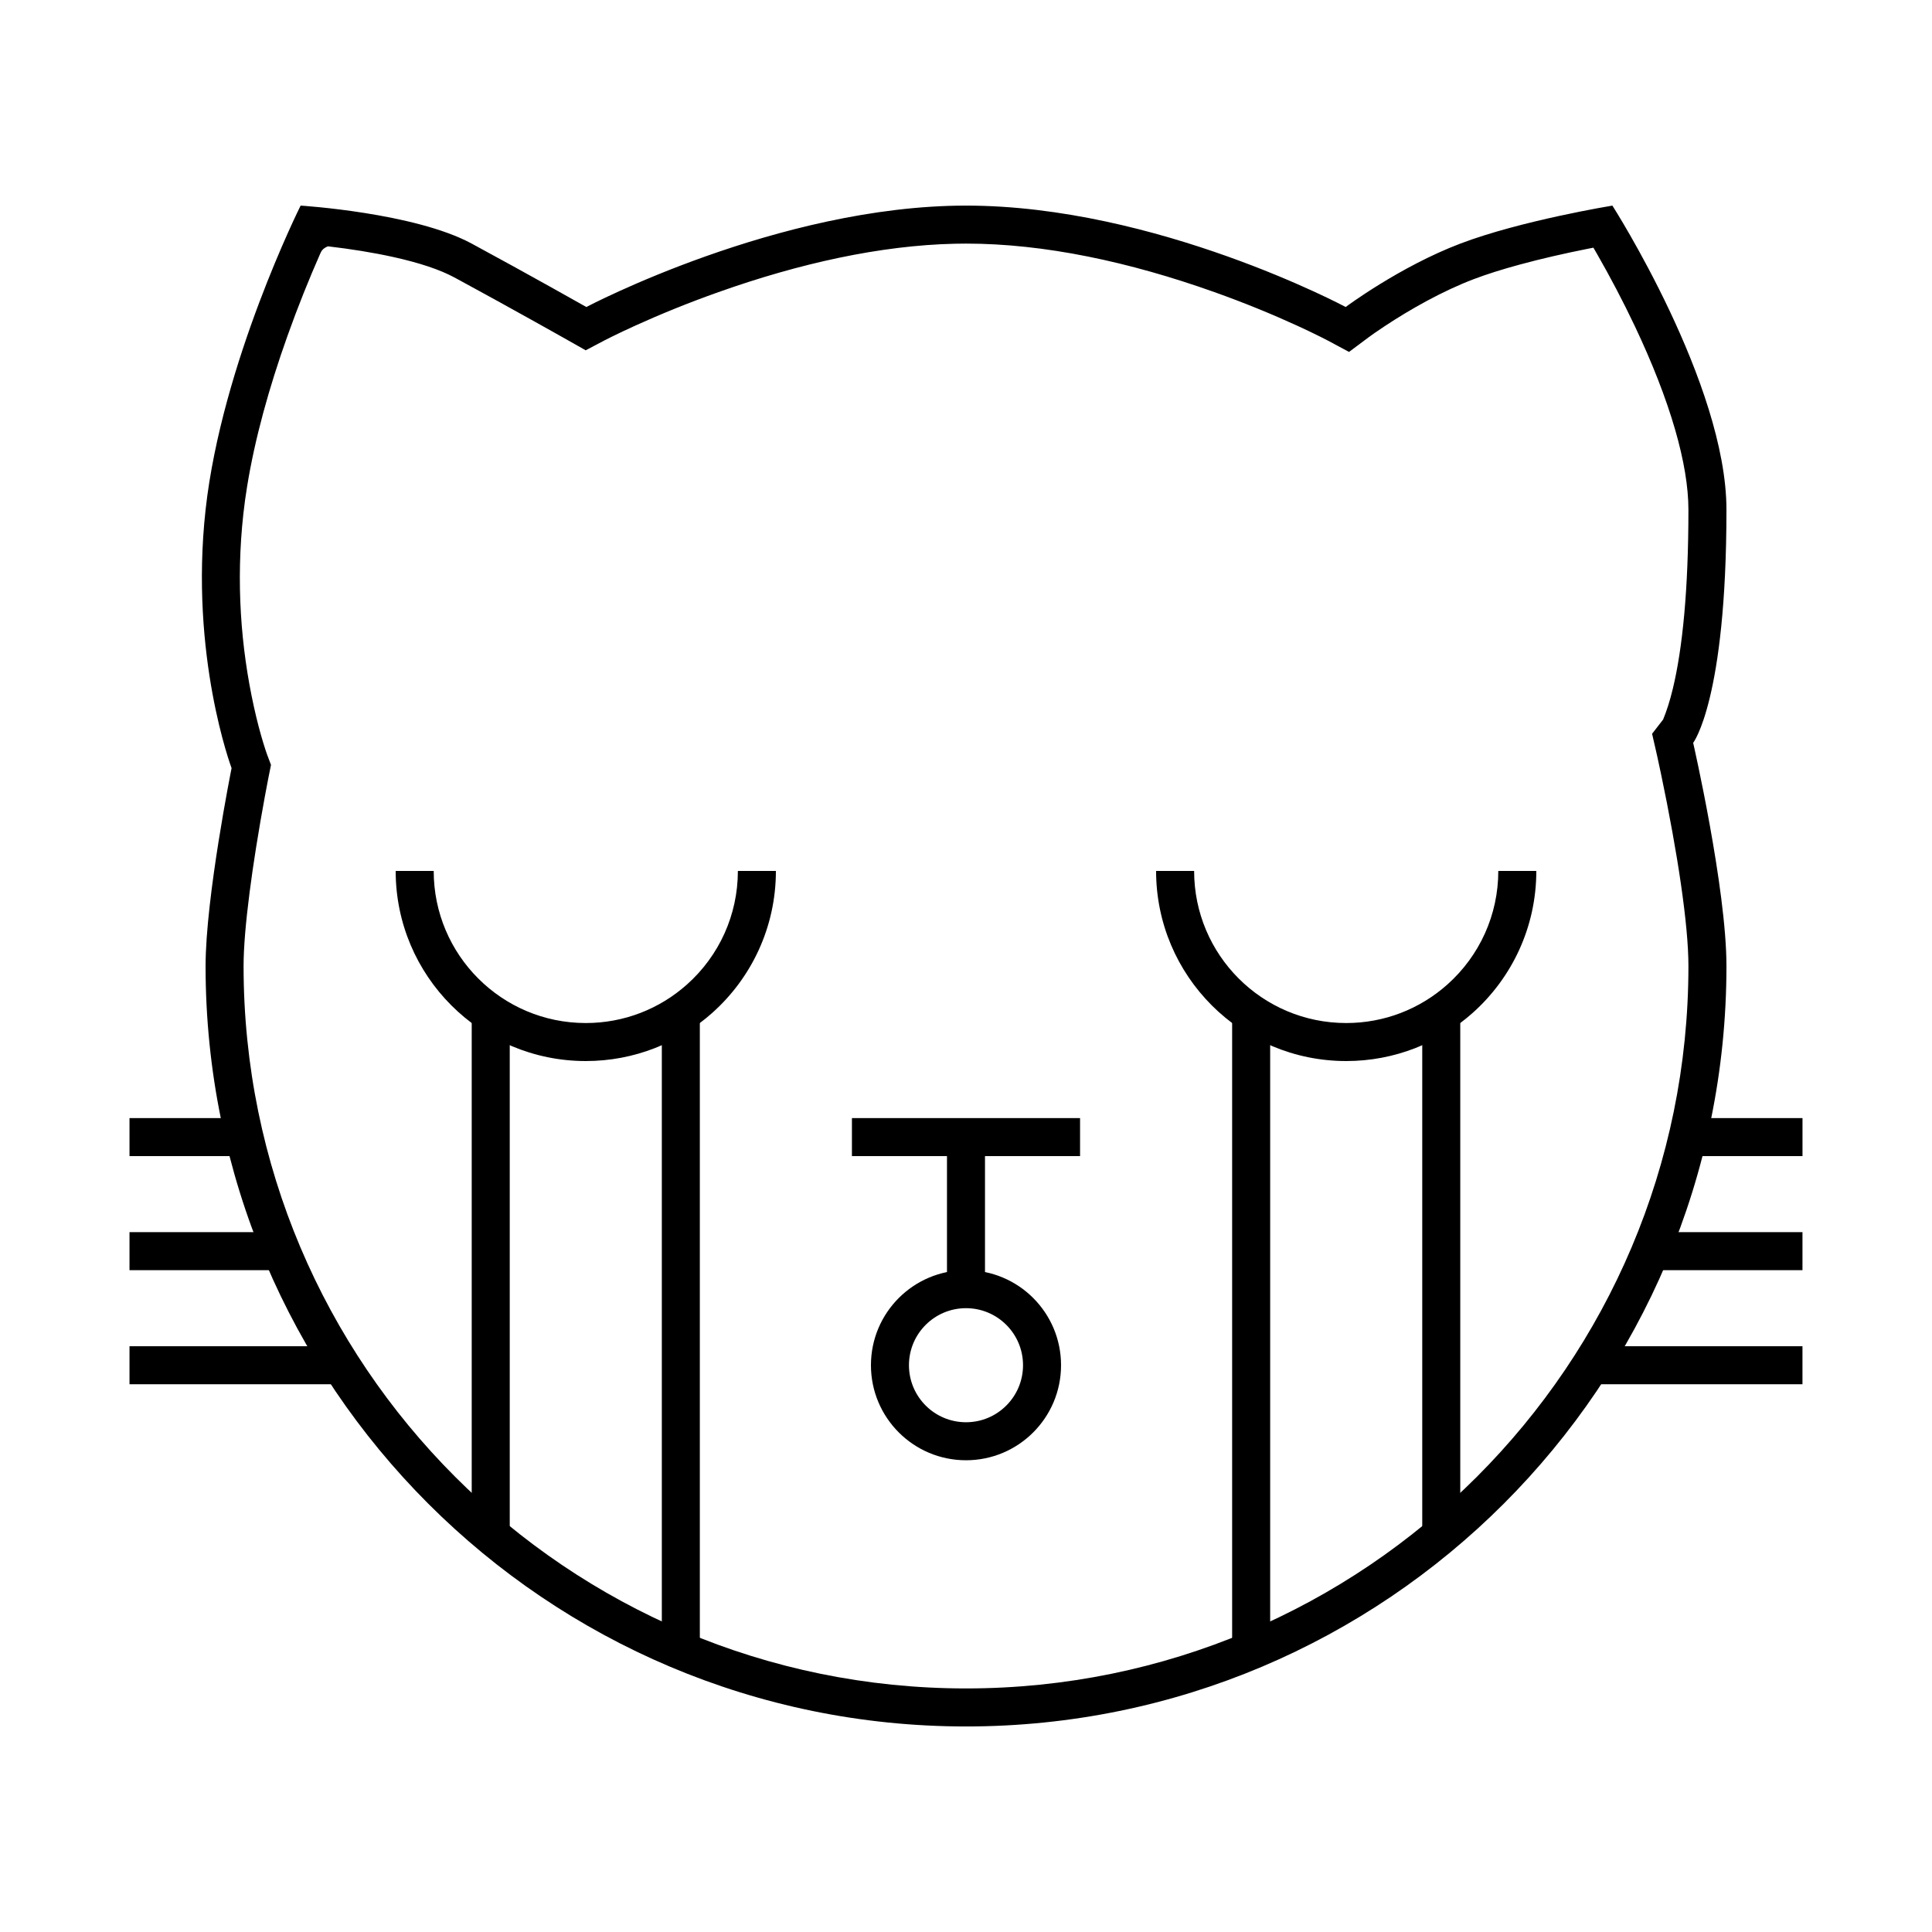 <?xml version="1.0" encoding="UTF-8"?>
<!-- Uploaded to: ICON Repo, www.iconrepo.com, Generator: ICON Repo Mixer Tools -->
<svg fill="#000000" width="800px" height="800px" version="1.1" viewBox="144 144 512 512" xmlns="http://www.w3.org/2000/svg">
 <g>
  <path d="m564.78 209.93c-6.156 1.227-12.305 2.629-17.996 4.176-4.644 1.258-8.77 2.559-12.215 3.867-4.016 1.527-8.195 3.481-12.434 5.766-3.973 2.141-7.766 4.441-11.238 6.742-2.059 1.359-3.523 2.398-4.254 2.945l-5.133 3.836-5.652-3.023c-0.312-0.168-0.988-0.516-2.004-1.023-1.742-0.871-3.777-1.848-6.078-2.902-6.613-3.031-14.004-6.07-21.961-8.906-22.574-8.043-45.086-12.852-65.816-12.852-0.984 0-1.973 0.012-2.969 0.035-19.695 0.445-41.094 5.18-62.629 12.824-7.996 2.836-15.445 5.879-22.125 8.914-2.328 1.059-4.383 2.035-6.148 2.906-1.031 0.508-1.719 0.859-2.039 1.027l-4.871 2.574-4.793-2.711c-0.426-0.242-1.234-0.695-2.371-1.336-1.898-1.066-4.023-2.254-6.316-3.535-6.562-3.66-13.191-7.316-19.477-10.727l-1.875-1.016c-3.828-2.07-9.301-3.871-16.004-5.363-5.508-1.227-11.48-2.172-17.469-2.867-1.438 0.562-1.758 1.277-2.086 2.019-2.945 6.68-5.894 14.004-8.645 21.719-4.938 13.84-8.664 27.359-10.695 39.895-0.402 2.481-0.738 4.906-0.996 7.277-1.992 18.074-0.656 35.434 2.781 51.043 0.801 3.641 1.656 6.875 2.504 9.656 0.488 1.602 0.848 2.656 1.02 3.113l1.02 2.703-0.57 2.832c-0.051 0.246-0.145 0.734-0.281 1.438-0.23 1.191-0.488 2.547-0.766 4.051-0.793 4.297-1.586 8.871-2.328 13.527-0.66 4.156-1.246 8.18-1.734 11.988-1.023 7.957-1.586 14.629-1.586 19.461 0 105.73 85.715 191.45 191.45 191.45 105.73 0 191.45-85.715 191.45-191.45 0-5.449-0.707-12.926-2.004-21.824-0.629-4.348-1.387-8.938-2.246-13.68-0.945-5.242-1.961-10.395-2.977-15.227-0.352-1.688-0.684-3.215-0.977-4.551-0.176-0.797-0.297-1.344-0.363-1.621l-1.062-4.644 2.922-3.769c0.914-2.234 1.754-4.762 2.578-8.184 2.555-10.594 4.129-26.121 4.129-47.414 0-6.066-1.211-13.23-3.523-21.23-2.477-8.562-6.121-17.789-10.621-27.305-3.188-6.734-6.609-13.207-10.027-19.172-0.344-0.602-0.68-1.184-1.008-1.746-0.484 0.094-0.98 0.191-1.484 0.293zm-164.78 391.6c-111.3 0-201.52-90.227-201.52-201.52 0-18.145 6.891-52.449 6.891-52.449s-11.168-29.656-6.891-68.465c4.273-38.812 25.188-80.609 25.188-80.609s30.184 1.879 45.344 10.074c15.16 8.195 30.375 16.801 30.375 16.801s50.863-26.875 100.62-26.875c50.379 0 100.61 26.871 100.61 26.871s14.289-10.68 30.375-16.797c16.086-6.117 40.305-10.074 40.305-10.074s30.23 47.176 30.23 80.609c0 50.379-8.82 61.766-8.82 61.766s8.82 38.566 8.82 59.148c0 111.3-90.227 201.52-201.52 201.52z"/>
  <path d="m349.62 374.81c0 14.945-6.508 28.371-16.848 37.598-8.906 7.949-20.656 12.781-33.531 12.781-27.828 0-50.383-22.555-50.383-50.379h10.078c0 22.258 18.043 40.305 40.305 40.305 10.039 0 19.484-3.676 26.824-10.223 8.523-7.609 13.48-18.434 13.48-30.082zm-10.074 0h10.074c0 14.945-6.508 28.371-16.848 37.598-8.906 7.949-20.656 12.781-33.531 12.781-27.828 0-50.383-22.555-50.383-50.379h10.078c0 22.258 18.043 40.305 40.305 40.305 10.039 0 19.484-3.676 26.824-10.223 8.523-7.609 13.48-18.434 13.48-30.082z"/>
  <path d="m551.14 374.81c0 14.945-6.508 28.371-16.844 37.598-8.91 7.949-20.66 12.781-33.535 12.781-27.824 0-50.383-22.555-50.383-50.379h10.078c0 22.258 18.043 40.305 40.305 40.305 10.043 0 19.484-3.676 26.824-10.223 8.523-7.609 13.48-18.434 13.48-30.082zm-10.074 0h10.074c0 14.945-6.508 28.371-16.844 37.598-8.91 7.949-20.66 12.781-33.535 12.781-27.824 0-50.383-22.555-50.383-50.379h10.078c0 22.258 18.043 40.305 40.305 40.305 10.043 0 19.484-3.676 26.824-10.223 8.523-7.609 13.48-18.434 13.48-30.082z"/>
  <path d="m369.77 450.38h60.457v-10.074h-60.457z"/>
  <path d="m394.96 445.34v40.305h10.074v-40.305z"/>
  <path d="m591.45 450.38h30.23v-10.074h-30.23z"/>
  <path d="m581.37 480.61h40.305v-10.078h-40.305z"/>
  <path d="m566.25 510.84h55.422v-10.074h-55.422z"/>
  <path d="m178.32 450.38h30.227v-10.074h-30.227z"/>
  <path d="m178.32 480.61h40.305v-10.078h-40.305z"/>
  <path d="m178.32 510.84h55.418v-10.074h-55.418z"/>
  <path d="m400 520.91c8.348 0 15.113-6.769 15.113-15.117s-6.766-15.113-15.113-15.113-15.117 6.766-15.117 15.113 6.769 15.117 15.117 15.117zm0 10.074c-13.914 0-25.191-11.277-25.191-25.191 0-13.91 11.277-25.188 25.191-25.188 13.91 0 25.188 11.277 25.188 25.188 0 13.914-11.277 25.191-25.188 25.191z"/>
  <path d="m269.01 410.07v141.07h10.078v-141.07z"/>
  <path d="m520.91 410.07v141.07h10.074v-141.07z"/>
  <path d="m319.39 410.07v171.3h10.074v-171.3z"/>
  <path d="m470.53 410.07v171.3h10.078v-171.3z"/>
 </g>
</svg>